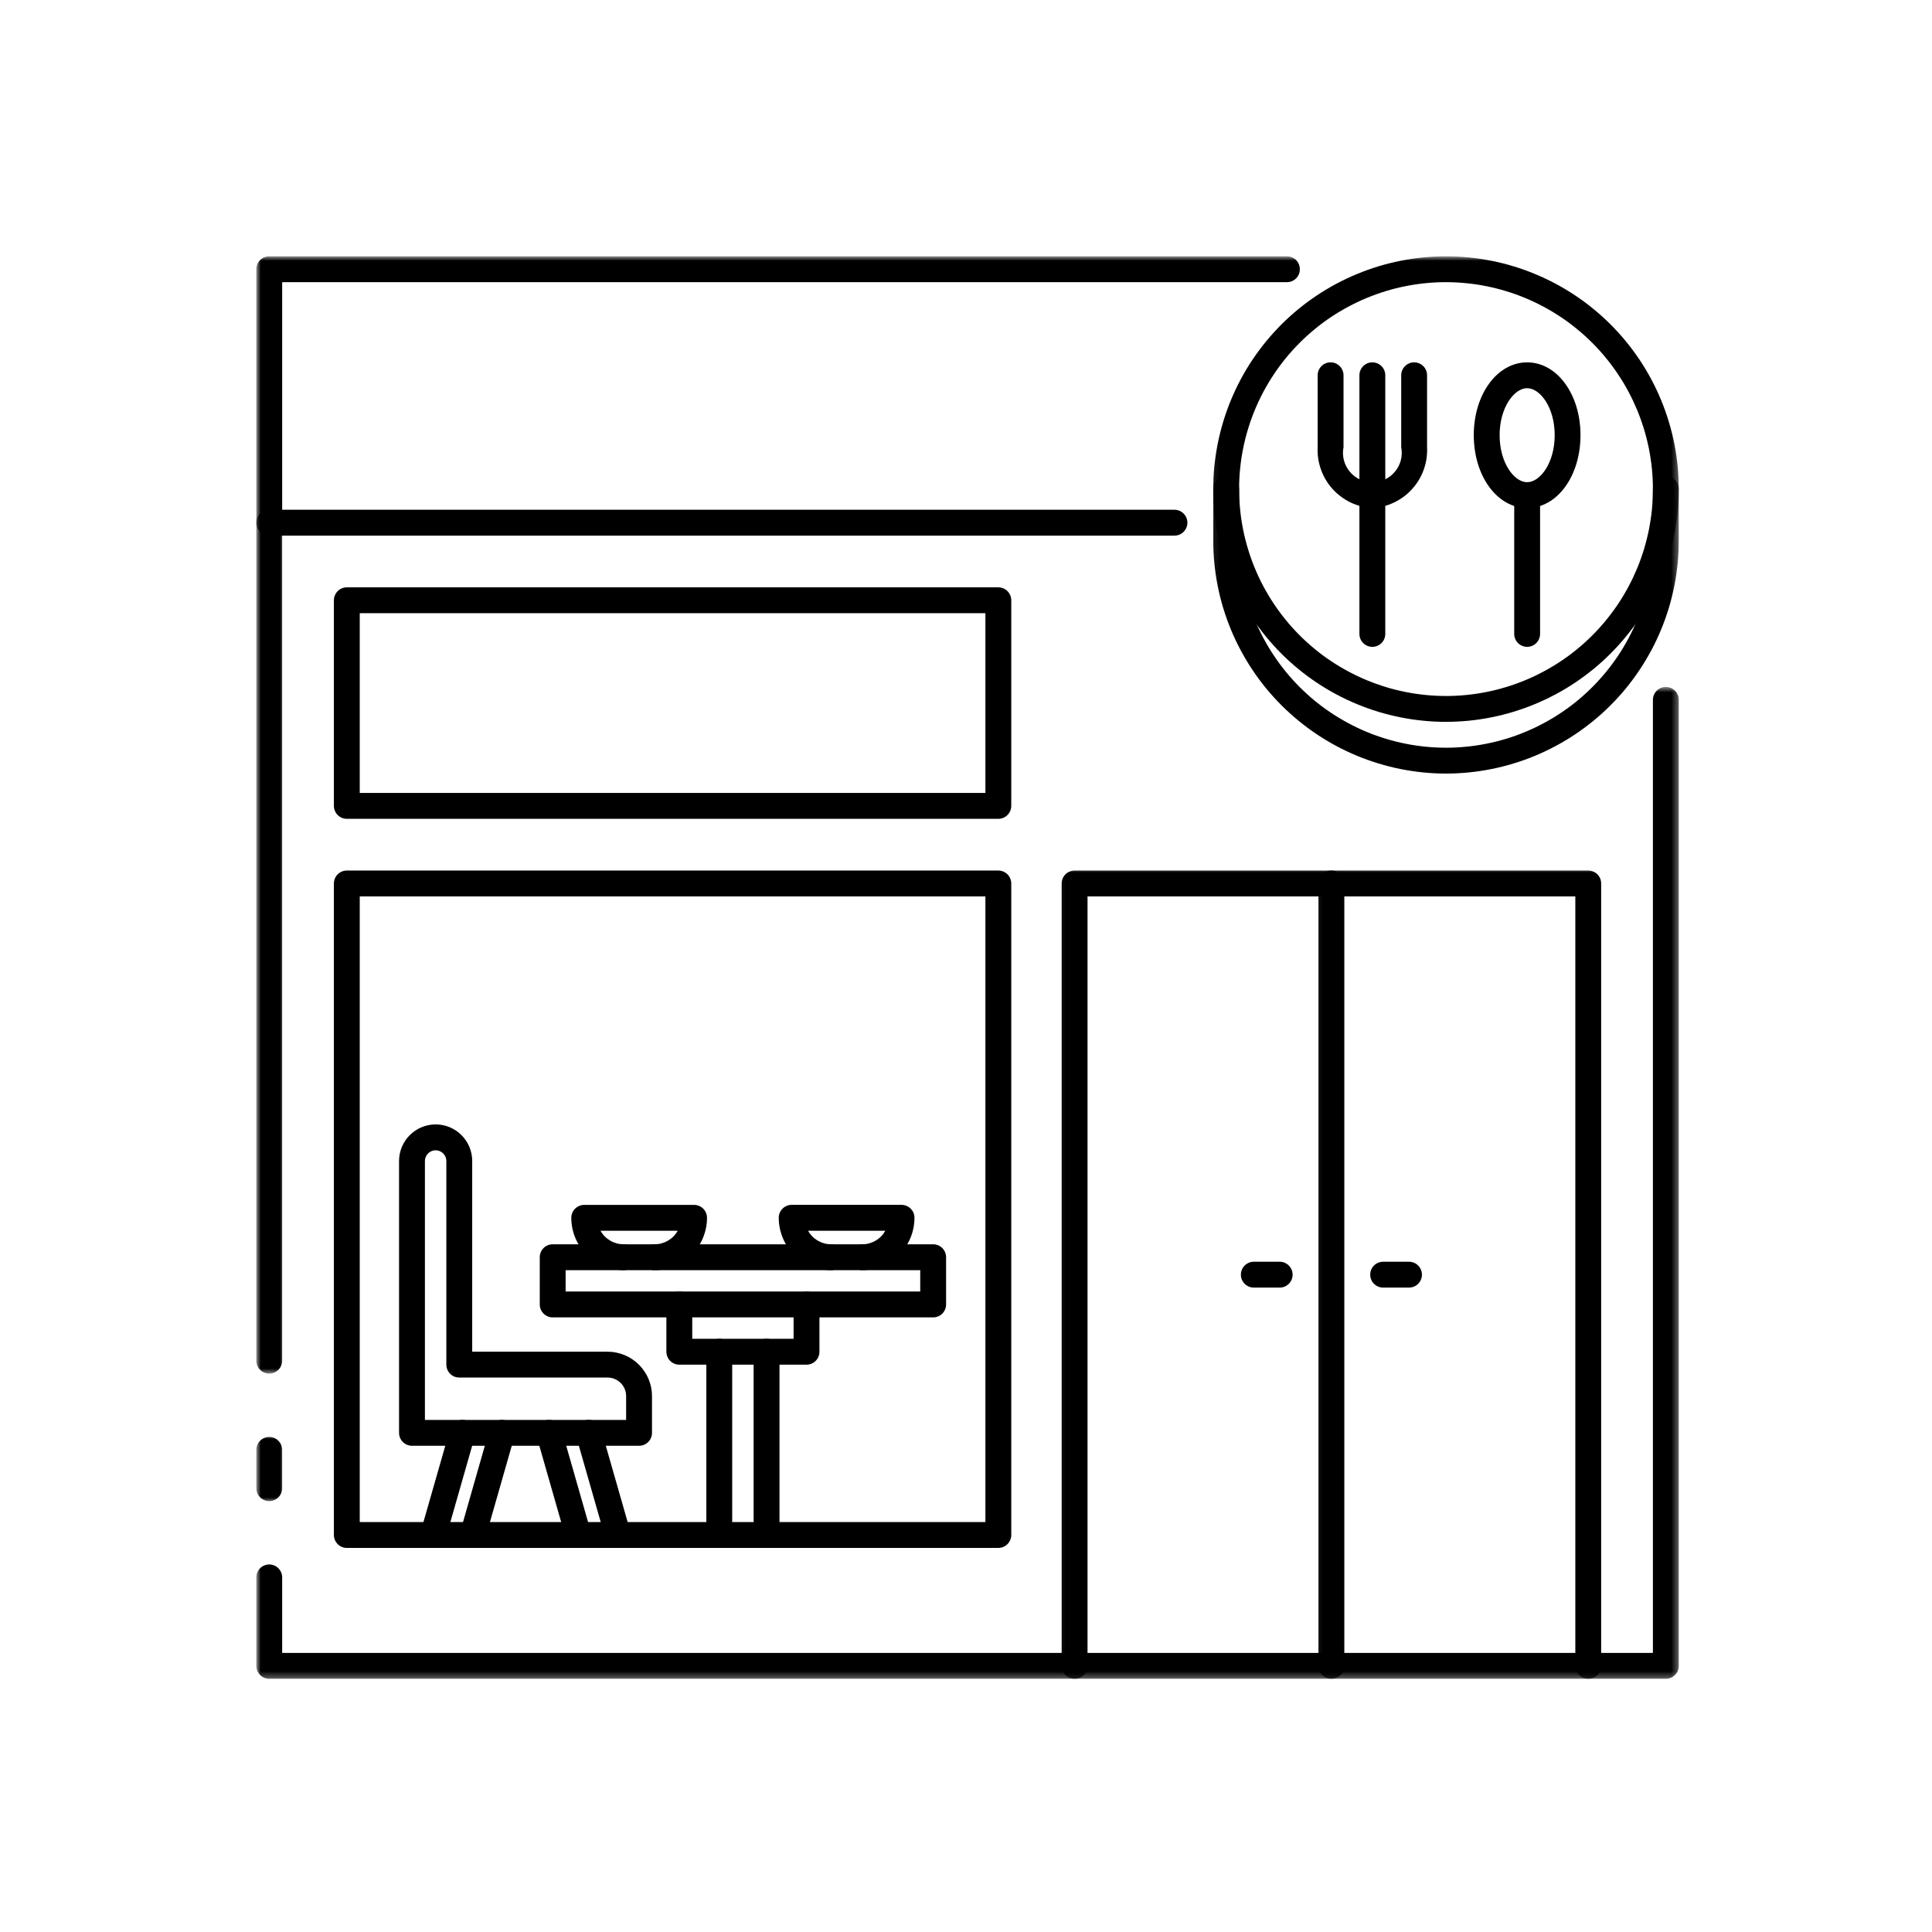 <svg xmlns="http://www.w3.org/2000/svg" width="300" height="300" viewBox="0 0 300 300" fill="none"><mask id="mask0_358_452" style="mask-type:luminance" maskUnits="userSpaceOnUse" x="39" y="39" width="164" height="45"><path d="M39.799 39.797H202.747V84H39.799V39.797Z" fill="white"></path></mask><g mask="url(#mask0_358_452)"><path d="M182.367 83.172H41.804C41.538 83.172 41.283 83.12 41.038 83.021C40.794 82.917 40.575 82.771 40.387 82.583C40.2 82.396 40.054 82.177 39.95 81.932C39.851 81.688 39.799 81.432 39.799 81.162V41.807C39.799 41.542 39.851 41.286 39.95 41.036C40.054 40.792 40.2 40.573 40.387 40.385C40.575 40.198 40.794 40.052 41.038 39.953C41.283 39.849 41.538 39.797 41.804 39.797H199.835C200.106 39.797 200.361 39.849 200.606 39.953C200.851 40.052 201.07 40.198 201.257 40.385C201.445 40.573 201.59 40.792 201.695 41.036C201.794 41.286 201.846 41.542 201.846 41.807C201.846 42.073 201.794 42.328 201.695 42.573C201.59 42.823 201.445 43.036 201.257 43.224C201.07 43.417 200.851 43.557 200.606 43.661C200.361 43.766 200.106 43.812 199.835 43.812H43.815V79.156H182.367C182.632 79.156 182.893 79.208 183.137 79.307C183.382 79.412 183.601 79.557 183.788 79.745C183.976 79.932 184.122 80.151 184.221 80.396C184.325 80.641 184.377 80.896 184.377 81.162C184.377 81.432 184.325 81.688 184.221 81.932C184.122 82.177 183.976 82.396 183.788 82.583C183.601 82.771 183.382 82.917 183.137 83.021C182.893 83.12 182.632 83.172 182.367 83.172Z" fill="black"></path></g><mask id="mask1_358_452" style="mask-type:luminance" maskUnits="userSpaceOnUse" x="39" y="106" width="222" height="155"><path d="M39.799 106.667H260.679V260.682H39.799V106.667Z" fill="white"></path></mask><g mask="url(#mask1_358_452)"><path d="M258.674 260.682H41.804C41.538 260.682 41.283 260.63 41.038 260.526C40.794 260.427 40.575 260.281 40.387 260.094C40.2 259.906 40.054 259.687 39.95 259.443C39.851 259.193 39.799 258.937 39.799 258.672V244.937C39.799 244.672 39.851 244.417 39.95 244.167C40.054 243.922 40.2 243.708 40.387 243.516C40.575 243.328 40.794 243.182 41.038 243.083C41.283 242.979 41.538 242.927 41.804 242.927C42.075 242.927 42.33 242.979 42.575 243.083C42.82 243.182 43.038 243.328 43.226 243.516C43.413 243.708 43.559 243.922 43.663 244.167C43.762 244.417 43.815 244.672 43.815 244.937V256.667H256.663V108.672C256.663 108.406 256.715 108.151 256.82 107.906C256.919 107.661 257.064 107.443 257.252 107.255C257.439 107.068 257.658 106.922 257.903 106.818C258.148 106.719 258.408 106.667 258.674 106.667C258.939 106.667 259.195 106.719 259.439 106.818C259.689 106.922 259.903 107.068 260.09 107.255C260.283 107.443 260.424 107.661 260.528 107.906C260.632 108.151 260.679 108.406 260.679 108.672V258.672C260.679 258.937 260.632 259.193 260.528 259.443C260.424 259.687 260.283 259.906 260.09 260.094C259.903 260.281 259.689 260.427 259.439 260.526C259.195 260.63 258.939 260.682 258.674 260.682Z" fill="black"></path></g><mask id="mask2_358_452" style="mask-type:luminance" maskUnits="userSpaceOnUse" x="39" y="78" width="6" height="136"><path d="M39.799 78.667H44.08V213.333H39.799V78.667Z" fill="white"></path></mask><g mask="url(#mask2_358_452)"><path d="M41.804 213.292C41.538 213.292 41.283 213.24 41.038 213.141C40.794 213.036 40.575 212.891 40.387 212.703C40.2 212.516 40.054 212.297 39.95 212.052C39.851 211.807 39.799 211.547 39.799 211.281V81.162C39.799 80.896 39.851 80.641 39.95 80.396C40.054 80.151 40.2 79.932 40.387 79.745C40.575 79.557 40.794 79.412 41.038 79.307C41.283 79.208 41.538 79.156 41.804 79.156C42.075 79.156 42.33 79.208 42.575 79.307C42.82 79.412 43.038 79.557 43.226 79.745C43.413 79.932 43.559 80.151 43.663 80.396C43.762 80.641 43.815 80.896 43.815 81.162V211.281C43.815 211.547 43.762 211.807 43.663 212.052C43.559 212.297 43.413 212.516 43.226 212.703C43.038 212.891 42.82 213.036 42.575 213.141C42.33 213.24 42.075 213.292 41.804 213.292Z" fill="black"></path></g><mask id="mask3_358_452" style="mask-type:luminance" maskUnits="userSpaceOnUse" x="39" y="222" width="6" height="12"><path d="M39.799 222.667H44.08V233.333H39.799V222.667Z" fill="white"></path></mask><g mask="url(#mask3_358_452)"><path d="M41.804 233.088C41.538 233.088 41.283 233.042 41.038 232.937C40.794 232.833 40.575 232.693 40.387 232.5C40.2 232.312 40.054 232.099 39.95 231.849C39.851 231.604 39.799 231.349 39.799 231.083V225.141C39.799 224.87 39.851 224.615 39.95 224.37C40.054 224.125 40.2 223.906 40.387 223.719C40.575 223.531 40.794 223.385 41.038 223.281C41.283 223.182 41.538 223.13 41.804 223.13C42.075 223.13 42.33 223.182 42.575 223.281C42.82 223.385 43.038 223.531 43.226 223.719C43.413 223.906 43.559 224.125 43.663 224.37C43.762 224.615 43.815 224.87 43.815 225.141V231.083C43.815 231.349 43.762 231.604 43.663 231.849C43.559 232.099 43.413 232.312 43.226 232.5C43.038 232.693 42.82 232.833 42.575 232.937C42.33 233.042 42.075 233.088 41.804 233.088Z" fill="black"></path></g><mask id="mask4_358_452" style="mask-type:luminance" maskUnits="userSpaceOnUse" x="204" y="134" width="46" height="127"><path d="M204.08 134.667H249.413V260.682H204.08V134.667Z" fill="white"></path></mask><g mask="url(#mask4_358_452)"><path d="M246.626 260.682C246.355 260.682 246.1 260.63 245.855 260.526C245.611 260.427 245.392 260.281 245.204 260.094C245.017 259.906 244.871 259.687 244.767 259.443C244.668 259.193 244.616 258.937 244.616 258.672V139.193H208.746V258.672C208.746 258.937 208.699 259.193 208.595 259.443C208.496 259.687 208.35 259.906 208.163 260.094C207.97 260.281 207.757 260.427 207.507 260.526C207.262 260.63 207.007 260.682 206.741 260.682C206.475 260.682 206.22 260.63 205.97 260.526C205.725 260.427 205.507 260.281 205.319 260.094C205.132 259.906 204.986 259.687 204.887 259.443C204.783 259.193 204.73 258.937 204.73 258.672V137.187C204.73 136.922 204.783 136.667 204.887 136.417C204.986 136.172 205.132 135.953 205.319 135.766C205.507 135.578 205.725 135.432 205.97 135.333C206.22 135.229 206.475 135.177 206.741 135.177H246.626C246.892 135.177 247.147 135.229 247.392 135.333C247.637 135.432 247.855 135.578 248.043 135.766C248.23 135.953 248.376 136.172 248.48 136.417C248.579 136.667 248.632 136.922 248.632 137.187V258.672C248.632 258.937 248.579 259.193 248.48 259.443C248.376 259.687 248.23 259.906 248.043 260.094C247.855 260.281 247.637 260.427 247.392 260.526C247.147 260.63 246.892 260.682 246.626 260.682Z" fill="black"></path></g><mask id="mask5_358_452" style="mask-type:luminance" maskUnits="userSpaceOnUse" x="164" y="134" width="46" height="127"><path d="M164.08 134.667H209.413V260.682H164.08V134.667Z" fill="white"></path></mask><g mask="url(#mask5_358_452)"><path d="M166.861 260.682C166.595 260.682 166.34 260.63 166.095 260.526C165.845 260.427 165.632 260.281 165.439 260.094C165.251 259.906 165.105 259.687 165.007 259.443C164.902 259.193 164.855 258.937 164.855 258.672V137.187C164.855 136.922 164.902 136.667 165.007 136.417C165.105 136.172 165.251 135.953 165.439 135.766C165.632 135.578 165.845 135.432 166.095 135.333C166.34 135.229 166.595 135.177 166.861 135.177H206.741C207.007 135.177 207.262 135.229 207.507 135.333C207.757 135.432 207.97 135.578 208.163 135.766C208.35 135.953 208.496 136.172 208.595 136.417C208.699 136.667 208.746 136.922 208.746 137.187C208.746 137.453 208.699 137.708 208.595 137.953C208.496 138.203 208.35 138.417 208.163 138.609C207.97 138.797 207.757 138.943 207.507 139.042C207.262 139.146 207.007 139.193 206.741 139.193H168.871V258.672C168.871 258.937 168.819 259.193 168.715 259.443C168.616 259.687 168.47 259.906 168.283 260.094C168.095 260.281 167.876 260.427 167.632 260.526C167.382 260.63 167.126 260.682 166.861 260.682Z" fill="black"></path></g><path d="M218.788 199.938H214.773C214.507 199.938 214.252 199.885 214.007 199.786C213.757 199.682 213.544 199.536 213.351 199.349C213.163 199.161 213.018 198.943 212.919 198.698C212.814 198.453 212.768 198.198 212.768 197.932C212.768 197.661 212.814 197.406 212.919 197.161C213.018 196.917 213.163 196.698 213.351 196.51C213.544 196.323 213.757 196.177 214.007 196.073C214.252 195.974 214.507 195.922 214.773 195.922H218.788C219.054 195.922 219.309 195.974 219.559 196.073C219.804 196.177 220.023 196.323 220.21 196.51C220.398 196.698 220.544 196.917 220.643 197.161C220.747 197.406 220.799 197.661 220.799 197.932C220.799 198.198 220.747 198.453 220.643 198.698C220.544 198.943 220.398 199.161 220.21 199.349C220.023 199.536 219.804 199.682 219.559 199.786C219.309 199.885 219.054 199.938 218.788 199.938Z" fill="black"></path><path d="M198.71 199.938H194.694C194.428 199.938 194.168 199.885 193.923 199.786C193.678 199.682 193.46 199.536 193.272 199.349C193.085 199.161 192.939 198.943 192.835 198.698C192.736 198.453 192.684 198.198 192.684 197.932C192.684 197.661 192.736 197.406 192.835 197.161C192.939 196.917 193.085 196.698 193.272 196.51C193.46 196.323 193.678 196.177 193.923 196.073C194.168 195.974 194.428 195.922 194.694 195.922H198.71C198.975 195.922 199.23 195.974 199.475 196.073C199.725 196.177 199.939 196.323 200.126 196.51C200.319 196.698 200.46 196.917 200.564 197.161C200.668 197.406 200.715 197.661 200.715 197.932C200.715 198.198 200.668 198.453 200.564 198.698C200.46 198.943 200.319 199.161 200.126 199.349C199.939 199.536 199.725 199.682 199.475 199.786C199.23 199.885 198.975 199.938 198.71 199.938Z" fill="black"></path><path d="M155.018 240.359H53.856C53.59 240.359 53.33 240.307 53.085 240.208C52.84 240.104 52.622 239.958 52.434 239.771C52.247 239.583 52.101 239.365 52.002 239.12C51.898 238.875 51.846 238.62 51.846 238.349V137.188C51.846 136.922 51.898 136.667 52.002 136.417C52.101 136.172 52.247 135.953 52.434 135.766C52.622 135.578 52.84 135.432 53.085 135.333C53.33 135.229 53.59 135.177 53.856 135.177H155.018C155.283 135.177 155.538 135.229 155.788 135.333C156.033 135.432 156.252 135.578 156.439 135.766C156.627 135.953 156.773 136.172 156.872 136.417C156.976 136.667 157.028 136.922 157.028 137.188V238.349C157.028 238.62 156.976 238.875 156.872 239.12C156.773 239.365 156.627 239.583 156.439 239.771C156.252 239.958 156.033 240.104 155.788 240.208C155.538 240.307 155.283 240.359 155.018 240.359ZM55.861 236.344H153.012V139.193H55.861V236.344Z" fill="black"></path><path d="M155.018 127.146H53.856C53.59 127.146 53.33 127.094 53.085 126.995C52.84 126.891 52.622 126.745 52.434 126.557C52.247 126.37 52.101 126.151 52.002 125.906C51.898 125.661 51.846 125.406 51.846 125.141V93.213C51.846 92.948 51.898 92.688 52.002 92.443C52.101 92.198 52.247 91.979 52.434 91.792C52.622 91.604 52.84 91.458 53.085 91.354C53.33 91.255 53.59 91.203 53.856 91.203H155.018C155.283 91.203 155.538 91.255 155.788 91.354C156.033 91.458 156.252 91.604 156.439 91.792C156.627 91.979 156.773 92.198 156.872 92.443C156.976 92.688 157.028 92.948 157.028 93.213V125.141C157.028 125.406 156.976 125.661 156.872 125.906C156.773 126.151 156.627 126.37 156.439 126.557C156.252 126.745 156.033 126.891 155.788 126.995C155.538 127.094 155.283 127.146 155.018 127.146ZM55.861 123.13H153.012V95.219H55.861V123.13Z" fill="black"></path><path d="M144.898 204.562H85.82C85.554 204.562 85.299 204.516 85.054 204.411C84.809 204.307 84.591 204.167 84.403 203.974C84.216 203.786 84.07 203.573 83.966 203.323C83.867 203.078 83.814 202.823 83.814 202.557V195.219C83.814 194.953 83.867 194.698 83.966 194.453C84.07 194.203 84.216 193.99 84.403 193.797C84.591 193.609 84.809 193.463 85.054 193.365C85.299 193.26 85.554 193.214 85.82 193.214H144.898C145.163 193.214 145.419 193.26 145.669 193.365C145.913 193.463 146.132 193.609 146.32 193.797C146.507 193.99 146.653 194.203 146.752 194.453C146.856 194.698 146.908 194.953 146.908 195.219V202.562C146.908 202.828 146.856 203.083 146.752 203.328C146.648 203.573 146.507 203.792 146.314 203.979C146.127 204.167 145.913 204.312 145.663 204.411C145.419 204.516 145.163 204.562 144.898 204.562ZM87.83 200.547H142.893V197.229H87.83V200.547Z" fill="black"></path><path d="M125.237 211.906H105.487C105.221 211.906 104.961 211.854 104.716 211.755C104.471 211.651 104.253 211.505 104.065 211.318C103.878 211.13 103.732 210.911 103.633 210.667C103.529 210.422 103.477 210.161 103.477 209.896V202.557C103.477 202.292 103.529 202.036 103.633 201.786C103.732 201.542 103.878 201.323 104.065 201.135C104.253 200.948 104.471 200.802 104.716 200.703C104.961 200.599 105.221 200.547 105.487 200.547C105.753 200.547 106.008 200.599 106.253 200.703C106.497 200.802 106.716 200.948 106.904 201.135C107.091 201.323 107.237 201.542 107.341 201.786C107.44 202.036 107.492 202.292 107.492 202.557V207.891H123.227V202.557C123.227 202.292 123.279 202.036 123.383 201.786C123.482 201.542 123.628 201.323 123.815 201.135C124.003 200.948 124.221 200.802 124.466 200.703C124.716 200.599 124.971 200.547 125.237 200.547C125.503 200.547 125.758 200.599 126.003 200.703C126.253 200.802 126.466 200.948 126.654 201.135C126.846 201.323 126.987 201.542 127.091 201.786C127.195 202.036 127.242 202.292 127.242 202.557V209.896C127.242 210.161 127.195 210.422 127.091 210.667C126.987 210.911 126.846 211.13 126.654 211.318C126.466 211.505 126.253 211.651 126.003 211.755C125.758 211.854 125.503 211.906 125.237 211.906Z" fill="black"></path><path d="M119.034 240.359C118.763 240.359 118.508 240.307 118.263 240.208C118.018 240.104 117.799 239.958 117.612 239.771C117.424 239.583 117.279 239.365 117.174 239.12C117.076 238.875 117.023 238.62 117.023 238.349V209.896C117.023 209.625 117.076 209.37 117.174 209.125C117.279 208.88 117.424 208.661 117.612 208.474C117.799 208.286 118.018 208.141 118.263 208.036C118.508 207.937 118.763 207.885 119.034 207.885C119.299 207.885 119.555 207.937 119.799 208.036C120.044 208.141 120.263 208.286 120.451 208.474C120.638 208.661 120.784 208.88 120.888 209.125C120.987 209.37 121.039 209.625 121.039 209.896V238.349C121.039 238.62 120.987 238.875 120.888 239.12C120.784 239.365 120.638 239.583 120.451 239.771C120.263 239.958 120.044 240.104 119.799 240.208C119.555 240.307 119.299 240.359 119.034 240.359Z" fill="black"></path><path d="M111.685 240.359C111.419 240.359 111.164 240.307 110.919 240.208C110.669 240.104 110.456 239.958 110.268 239.771C110.076 239.583 109.935 239.365 109.831 239.12C109.727 238.875 109.68 238.62 109.68 238.349V209.896C109.68 209.625 109.727 209.37 109.831 209.125C109.935 208.88 110.076 208.661 110.268 208.474C110.456 208.286 110.669 208.141 110.919 208.036C111.164 207.937 111.419 207.885 111.685 207.885C111.951 207.885 112.211 207.937 112.456 208.036C112.701 208.141 112.919 208.286 113.107 208.474C113.294 208.661 113.44 208.88 113.539 209.125C113.643 209.37 113.695 209.625 113.695 209.896V238.349C113.695 238.62 113.643 238.875 113.539 239.12C113.44 239.365 113.294 239.583 113.107 239.771C112.919 239.958 112.701 240.104 112.456 240.208C112.211 240.307 111.951 240.359 111.685 240.359Z" fill="black"></path><path d="M101.648 197.229C101.378 197.229 101.122 197.177 100.878 197.073C100.633 196.974 100.414 196.828 100.227 196.641C100.039 196.453 99.893 196.234 99.789 195.99C99.69 195.74 99.638 195.484 99.638 195.219C99.638 194.953 99.69 194.698 99.789 194.453C99.893 194.203 100.039 193.99 100.227 193.797C100.414 193.609 100.633 193.464 100.878 193.365C101.122 193.26 101.378 193.214 101.648 193.214C102.388 193.208 103.081 193.021 103.721 192.646C104.367 192.271 104.867 191.76 105.232 191.109H93.247C93.612 191.76 94.117 192.271 94.758 192.646C95.398 193.021 96.091 193.208 96.836 193.214C97.102 193.214 97.357 193.26 97.602 193.365C97.852 193.464 98.065 193.609 98.253 193.797C98.445 193.99 98.586 194.203 98.69 194.453C98.794 194.698 98.841 194.953 98.841 195.219C98.841 195.484 98.794 195.74 98.69 195.99C98.586 196.234 98.445 196.453 98.253 196.641C98.065 196.828 97.852 196.974 97.602 197.073C97.357 197.177 97.102 197.229 96.836 197.229C96.299 197.224 95.773 197.172 95.253 197.068C94.727 196.964 94.221 196.812 93.727 196.604C93.237 196.401 92.768 196.151 92.326 195.854C91.878 195.557 91.471 195.224 91.091 194.844C90.716 194.469 90.378 194.057 90.081 193.615C89.784 193.172 89.534 192.703 89.331 192.208C89.128 191.719 88.971 191.208 88.867 190.688C88.763 190.167 88.711 189.635 88.711 189.104C88.711 188.839 88.763 188.578 88.862 188.333C88.966 188.089 89.112 187.87 89.299 187.682C89.487 187.495 89.706 187.349 89.951 187.25C90.195 187.146 90.451 187.094 90.716 187.094H107.773C108.039 187.094 108.299 187.146 108.544 187.25C108.789 187.349 109.008 187.495 109.195 187.682C109.383 187.87 109.529 188.089 109.628 188.333C109.732 188.578 109.784 188.839 109.784 189.104C109.784 189.635 109.732 190.167 109.622 190.688C109.518 191.214 109.367 191.719 109.159 192.214C108.956 192.708 108.706 193.177 108.409 193.62C108.112 194.062 107.773 194.474 107.398 194.849C107.018 195.229 106.607 195.563 106.164 195.859C105.721 196.156 105.253 196.406 104.758 196.609C104.263 196.813 103.758 196.969 103.232 197.073C102.711 197.177 102.18 197.229 101.648 197.229Z" fill="black"></path><path d="M133.887 197.229C133.622 197.229 133.361 197.177 133.117 197.073C132.872 196.974 132.653 196.828 132.465 196.641C132.278 196.453 132.132 196.234 132.033 195.99C131.929 195.74 131.877 195.484 131.877 195.219C131.877 194.953 131.929 194.698 132.033 194.453C132.132 194.203 132.278 193.99 132.465 193.797C132.653 193.609 132.872 193.464 133.117 193.365C133.361 193.26 133.622 193.214 133.887 193.214C134.632 193.214 135.325 193.021 135.965 192.646C136.606 192.271 137.106 191.76 137.471 191.109H125.476C125.84 191.76 126.346 192.271 126.986 192.646C127.627 193.021 128.32 193.208 129.064 193.214C129.33 193.214 129.585 193.26 129.83 193.365C130.075 193.464 130.294 193.609 130.481 193.797C130.669 193.99 130.814 194.203 130.919 194.453C131.018 194.698 131.07 194.953 131.07 195.219C131.07 195.484 131.018 195.74 130.919 195.99C130.814 196.234 130.669 196.453 130.481 196.641C130.294 196.828 130.075 196.974 129.83 197.073C129.585 197.177 129.33 197.229 129.064 197.229C128.528 197.229 128.002 197.177 127.476 197.073C126.95 196.969 126.445 196.812 125.95 196.609C125.455 196.406 124.986 196.156 124.544 195.859C124.096 195.562 123.684 195.229 123.309 194.849C122.929 194.474 122.596 194.062 122.294 193.62C121.997 193.172 121.747 192.703 121.544 192.214C121.34 191.719 121.184 191.208 121.08 190.687C120.976 190.161 120.924 189.63 120.924 189.099C120.924 188.833 120.976 188.578 121.075 188.328C121.179 188.083 121.325 187.865 121.512 187.677C121.7 187.49 121.913 187.344 122.163 187.245C122.408 187.141 122.663 187.089 122.929 187.089H139.992C140.257 187.089 140.512 187.141 140.757 187.245C141.007 187.344 141.221 187.49 141.408 187.677C141.601 187.865 141.742 188.083 141.846 188.328C141.95 188.578 141.997 188.833 141.997 189.099C141.997 189.63 141.945 190.161 141.84 190.682C141.736 191.203 141.585 191.714 141.382 192.203C141.179 192.698 140.929 193.167 140.632 193.609C140.335 194.052 139.997 194.464 139.622 194.839C139.247 195.219 138.835 195.552 138.393 195.849C137.95 196.146 137.481 196.396 136.992 196.604C136.497 196.807 135.992 196.964 135.471 197.068C134.945 197.172 134.419 197.224 133.887 197.229Z" fill="black"></path><path d="M99.236 224.5H63.975C63.71 224.5 63.454 224.448 63.204 224.349C62.96 224.245 62.741 224.099 62.553 223.911C62.366 223.724 62.22 223.505 62.121 223.26C62.017 223.016 61.965 222.76 61.965 222.49V180.281C61.965 179.906 62.001 179.536 62.074 179.172C62.147 178.807 62.257 178.453 62.397 178.104C62.543 177.76 62.715 177.432 62.923 177.125C63.132 176.813 63.366 176.526 63.632 176.266C63.892 176 64.178 175.766 64.491 175.557C64.798 175.349 65.126 175.177 65.47 175.031C65.814 174.891 66.173 174.781 66.538 174.708C66.902 174.635 67.272 174.599 67.647 174.599C68.017 174.599 68.387 174.635 68.751 174.708C69.121 174.781 69.475 174.891 69.819 175.031C70.163 175.177 70.491 175.349 70.798 175.557C71.111 175.766 71.397 176 71.663 176.266C71.923 176.526 72.158 176.813 72.366 177.125C72.574 177.432 72.751 177.76 72.892 178.104C73.033 178.453 73.142 178.807 73.215 179.172C73.288 179.536 73.324 179.906 73.324 180.281V209.891H94.34C94.793 209.891 95.241 209.932 95.684 210.026C96.132 210.115 96.559 210.245 96.981 210.417C97.397 210.589 97.793 210.802 98.173 211.057C98.548 211.307 98.897 211.594 99.215 211.911C99.538 212.234 99.824 212.583 100.074 212.958C100.329 213.333 100.543 213.729 100.715 214.151C100.887 214.568 101.022 215 101.111 215.443C101.199 215.885 101.241 216.339 101.241 216.792V222.49C101.241 222.76 101.194 223.016 101.09 223.26C100.991 223.505 100.845 223.724 100.658 223.911C100.465 224.099 100.251 224.245 100.001 224.349C99.757 224.448 99.501 224.5 99.236 224.5ZM65.981 220.484H97.225V216.792C97.225 216.406 97.152 216.036 97.007 215.688C96.861 215.333 96.652 215.021 96.382 214.75C96.111 214.479 95.798 214.271 95.444 214.125C95.09 213.979 94.72 213.906 94.34 213.906H71.314C71.048 213.906 70.793 213.854 70.548 213.755C70.303 213.651 70.085 213.505 69.897 213.318C69.71 213.13 69.564 212.911 69.46 212.667C69.361 212.422 69.309 212.161 69.309 211.896V180.281C69.309 180.057 69.267 179.849 69.184 179.641C69.095 179.438 68.975 179.26 68.819 179.104C68.663 178.948 68.486 178.828 68.283 178.745C68.079 178.661 67.866 178.615 67.647 178.615C67.423 178.615 67.215 178.661 67.007 178.745C66.803 178.828 66.626 178.948 66.47 179.104C66.314 179.26 66.194 179.438 66.111 179.641C66.022 179.849 65.981 180.057 65.981 180.281V220.484Z" fill="black"></path><path d="M67.267 240.359C67.079 240.359 66.892 240.333 66.715 240.281C66.459 240.208 66.225 240.089 66.017 239.927C65.808 239.76 65.642 239.557 65.511 239.328C65.381 239.094 65.303 238.844 65.272 238.583C65.241 238.318 65.261 238.057 65.334 237.802L69.876 221.937C69.949 221.682 70.069 221.448 70.23 221.24C70.397 221.031 70.6 220.865 70.829 220.734C71.064 220.604 71.314 220.526 71.574 220.495C71.84 220.464 72.1 220.484 72.355 220.562C72.616 220.635 72.845 220.755 73.053 220.917C73.261 221.083 73.433 221.281 73.558 221.516C73.689 221.75 73.772 221.995 73.803 222.26C73.829 222.526 73.808 222.786 73.735 223.042L69.199 238.906C69.074 239.339 68.834 239.687 68.475 239.953C68.121 240.224 67.715 240.359 67.267 240.359Z" fill="black"></path><path d="M73.418 240.359C73.226 240.359 73.038 240.333 72.856 240.281C72.601 240.208 72.371 240.089 72.163 239.927C71.955 239.76 71.783 239.557 71.658 239.328C71.528 239.094 71.444 238.844 71.418 238.583C71.387 238.318 71.408 238.057 71.481 237.802L76.017 221.937C76.09 221.682 76.21 221.448 76.377 221.24C76.543 221.031 76.741 220.865 76.976 220.734C77.21 220.604 77.455 220.526 77.72 220.495C77.986 220.464 78.246 220.484 78.502 220.562C78.757 220.635 78.991 220.755 79.2 220.917C79.408 221.083 79.575 221.281 79.705 221.516C79.835 221.75 79.913 221.995 79.944 222.26C79.976 222.526 79.955 222.786 79.882 223.042L75.345 238.906C75.22 239.333 74.981 239.687 74.621 239.953C74.267 240.224 73.866 240.359 73.418 240.359Z" fill="black"></path><path d="M89.799 240.359C89.351 240.359 88.95 240.224 88.591 239.953C88.237 239.688 87.992 239.333 87.872 238.906L83.33 223.042C83.257 222.786 83.237 222.526 83.263 222.26C83.294 221.995 83.372 221.75 83.502 221.516C83.632 221.281 83.799 221.083 84.007 220.917C84.216 220.755 84.45 220.635 84.705 220.563C84.961 220.49 85.221 220.464 85.487 220.495C85.752 220.526 85.997 220.604 86.231 220.734C86.466 220.865 86.664 221.031 86.83 221.24C86.997 221.448 87.117 221.682 87.19 221.938L91.731 237.802C91.804 238.057 91.825 238.318 91.794 238.583C91.763 238.844 91.685 239.094 91.554 239.328C91.424 239.557 91.257 239.76 91.049 239.927C90.841 240.089 90.606 240.208 90.351 240.281C90.174 240.339 89.987 240.359 89.799 240.359Z" fill="black"></path><path d="M95.94 240.359C95.492 240.359 95.091 240.224 94.731 239.953C94.377 239.687 94.133 239.333 94.013 238.906L89.471 223.042C89.398 222.786 89.377 222.526 89.409 222.26C89.44 221.995 89.518 221.745 89.648 221.516C89.778 221.281 89.945 221.083 90.153 220.917C90.362 220.75 90.596 220.63 90.851 220.557C91.106 220.484 91.367 220.464 91.633 220.495C91.898 220.526 92.148 220.604 92.383 220.734C92.612 220.865 92.815 221.031 92.976 221.24C93.143 221.448 93.263 221.682 93.336 221.937L97.877 237.802C97.95 238.057 97.971 238.318 97.94 238.583C97.909 238.844 97.831 239.094 97.7 239.328C97.57 239.557 97.403 239.76 97.195 239.927C96.987 240.089 96.752 240.208 96.497 240.281C96.315 240.339 96.127 240.359 95.94 240.359Z" fill="black"></path><mask id="mask6_358_452" style="mask-type:luminance" maskUnits="userSpaceOnUse" x="188" y="73" width="73" height="49"><path d="M188.08 73.333H260.679V121.333H188.08V73.333Z" fill="white"></path></mask><g mask="url(#mask6_358_452)"><path d="M224.538 120.12C223.351 120.12 222.174 120.057 220.997 119.943C219.82 119.823 218.648 119.651 217.486 119.417C216.325 119.188 215.179 118.896 214.049 118.552C212.919 118.208 211.804 117.813 210.71 117.359C209.617 116.901 208.549 116.396 207.507 115.839C206.46 115.281 205.45 114.672 204.465 114.016C203.481 113.359 202.533 112.651 201.617 111.901C200.705 111.151 199.825 110.359 198.992 109.521C198.153 108.682 197.361 107.807 196.606 106.896C195.856 105.979 195.153 105.031 194.497 104.047C193.835 103.063 193.231 102.047 192.674 101.005C192.111 99.964 191.606 98.896 191.153 97.802C190.7 96.708 190.304 95.594 189.955 94.464C189.611 93.328 189.325 92.182 189.09 91.021C188.861 89.865 188.684 88.693 188.57 87.516C188.45 86.339 188.393 85.156 188.393 83.974V75.943C188.393 75.677 188.445 75.422 188.544 75.172C188.648 74.927 188.794 74.714 188.981 74.521C189.169 74.333 189.387 74.188 189.632 74.089C189.877 73.984 190.132 73.932 190.398 73.932C190.669 73.932 190.924 73.984 191.169 74.089C191.413 74.188 191.632 74.333 191.82 74.521C192.007 74.714 192.153 74.927 192.257 75.172C192.356 75.422 192.408 75.677 192.408 75.943V83.974C192.408 85.026 192.46 86.078 192.564 87.125C192.663 88.172 192.82 89.208 193.023 90.245C193.231 91.276 193.486 92.292 193.794 93.302C194.096 94.307 194.45 95.297 194.856 96.271C195.257 97.24 195.705 98.193 196.2 99.12C196.7 100.047 197.236 100.948 197.825 101.823C198.408 102.698 199.033 103.542 199.7 104.354C200.367 105.172 201.075 105.948 201.82 106.693C202.564 107.438 203.34 108.141 204.153 108.813C204.965 109.479 205.809 110.104 206.684 110.688C207.559 111.271 208.465 111.813 209.393 112.307C210.32 112.807 211.268 113.255 212.242 113.656C213.215 114.063 214.205 114.417 215.21 114.719C216.215 115.026 217.236 115.281 218.268 115.484C219.299 115.693 220.34 115.844 221.387 115.948C222.434 116.052 223.486 116.104 224.538 116.104C225.59 116.104 226.637 116.052 227.684 115.948C228.731 115.844 229.773 115.693 230.804 115.484C231.835 115.281 232.856 115.026 233.861 114.719C234.872 114.417 235.861 114.063 236.83 113.656C237.804 113.255 238.752 112.807 239.679 112.307C240.611 111.813 241.512 111.271 242.387 110.688C243.262 110.104 244.106 109.479 244.919 108.813C245.731 108.141 246.512 107.438 247.252 106.693C247.997 105.948 248.705 105.172 249.372 104.354C250.038 103.542 250.663 102.698 251.252 101.823C251.835 100.948 252.377 100.047 252.872 99.12C253.367 98.193 253.814 97.24 254.221 96.271C254.622 95.297 254.976 94.307 255.283 93.302C255.585 92.292 255.84 91.276 256.049 90.245C256.252 89.208 256.408 88.172 256.512 87.125C256.611 86.078 256.663 85.026 256.663 83.974V75.943C256.663 75.677 256.715 75.422 256.82 75.172C256.919 74.927 257.064 74.714 257.252 74.521C257.439 74.333 257.658 74.188 257.903 74.089C258.148 73.984 258.408 73.932 258.674 73.932C258.939 73.932 259.195 73.984 259.439 74.089C259.689 74.188 259.903 74.333 260.09 74.521C260.283 74.714 260.424 74.927 260.528 75.172C260.632 75.422 260.679 75.677 260.679 75.943V83.974C260.679 85.156 260.622 86.339 260.502 87.516C260.387 88.693 260.21 89.865 259.981 91.021C259.747 92.182 259.46 93.328 259.117 94.464C258.773 95.594 258.372 96.708 257.919 97.802C257.465 98.896 256.96 99.964 256.403 101.005C255.84 102.047 255.236 103.063 254.575 104.047C253.919 105.031 253.215 105.979 252.465 106.896C251.715 107.807 250.919 108.682 250.08 109.521C249.247 110.359 248.372 111.151 247.455 111.901C246.538 112.651 245.59 113.359 244.606 114.016C243.622 114.672 242.611 115.281 241.564 115.839C240.523 116.396 239.455 116.901 238.361 117.359C237.268 117.813 236.158 118.208 235.023 118.552C233.893 118.896 232.747 119.188 231.585 119.417C230.424 119.651 229.257 119.823 228.08 119.943C226.898 120.057 225.721 120.12 224.538 120.12Z" fill="black"></path></g><mask id="mask7_358_452" style="mask-type:luminance" maskUnits="userSpaceOnUse" x="188" y="39" width="73" height="75"><path d="M188.08 39.797H260.679V113.333H188.08V39.797Z" fill="white"></path></mask><g mask="url(#mask7_358_452)"><path d="M224.538 112.089C223.351 112.089 222.174 112.031 220.992 111.911C219.814 111.797 218.648 111.625 217.486 111.391C216.325 111.161 215.179 110.875 214.044 110.531C212.913 110.188 211.799 109.786 210.705 109.333C209.611 108.88 208.544 108.375 207.497 107.818C206.455 107.26 205.439 106.651 204.455 105.995C203.471 105.339 202.523 104.635 201.606 103.88C200.689 103.13 199.814 102.339 198.976 101.5C198.143 100.661 197.346 99.787 196.596 98.875C195.846 97.958 195.143 97.005 194.481 96.021C193.825 95.042 193.215 94.026 192.658 92.979C192.101 91.938 191.596 90.87 191.143 89.776C190.689 88.682 190.294 87.568 189.95 86.432C189.606 85.302 189.32 84.156 189.085 82.995C188.856 81.833 188.684 80.662 188.564 79.484C188.45 78.307 188.393 77.125 188.393 75.943C188.393 74.76 188.45 73.578 188.564 72.401C188.684 71.224 188.856 70.052 189.085 68.891C189.32 67.729 189.606 66.583 189.95 65.453C190.294 64.318 190.689 63.203 191.143 62.109C191.596 61.016 192.101 59.948 192.658 58.906C193.215 57.859 193.825 56.844 194.481 55.859C195.143 54.88 195.846 53.927 196.596 53.01C197.346 52.099 198.143 51.224 198.976 50.385C199.814 49.547 200.689 48.755 201.606 48.005C202.523 47.25 203.471 46.547 204.455 45.891C205.439 45.234 206.455 44.625 207.497 44.068C208.544 43.51 209.611 43.005 210.705 42.552C211.799 42.099 212.913 41.698 214.044 41.354C215.179 41.01 216.325 40.724 217.486 40.495C218.648 40.26 219.814 40.089 220.992 39.974C222.174 39.854 223.351 39.797 224.538 39.797C225.721 39.797 226.903 39.854 228.08 39.974C229.257 40.089 230.429 40.26 231.585 40.495C232.747 40.724 233.898 41.01 235.028 41.354C236.163 41.698 237.273 42.099 238.367 42.552C239.46 43.005 240.528 43.51 241.575 44.068C242.617 44.625 243.632 45.234 244.617 45.891C245.601 46.547 246.549 47.25 247.465 48.005C248.382 48.755 249.257 49.547 250.096 50.385C250.929 51.224 251.726 52.099 252.476 53.01C253.226 53.927 253.929 54.88 254.59 55.859C255.247 56.844 255.856 57.859 256.413 58.906C256.971 59.948 257.476 61.016 257.929 62.109C258.382 63.203 258.778 64.318 259.122 65.453C259.465 66.583 259.757 67.729 259.986 68.891C260.215 70.052 260.393 71.224 260.507 72.401C260.622 73.578 260.679 74.76 260.679 75.943C260.679 77.125 260.622 78.307 260.502 79.484C260.387 80.662 260.21 81.833 259.981 82.99C259.747 84.151 259.46 85.297 259.117 86.432C258.773 87.562 258.372 88.677 257.919 89.771C257.465 90.859 256.96 91.927 256.403 92.974C255.84 94.016 255.236 95.031 254.575 96.016C253.919 97 253.215 97.948 252.465 98.859C251.715 99.776 250.919 100.651 250.08 101.49C249.247 102.328 248.372 103.12 247.455 103.87C246.538 104.62 245.59 105.328 244.606 105.984C243.622 106.641 242.611 107.25 241.564 107.807C240.523 108.365 239.455 108.87 238.361 109.323C237.268 109.776 236.158 110.177 235.023 110.521C233.893 110.865 232.747 111.156 231.585 111.385C230.424 111.62 229.257 111.792 228.08 111.911C226.898 112.026 225.721 112.083 224.538 112.089ZM224.538 43.812C223.486 43.812 222.434 43.865 221.387 43.969C220.34 44.073 219.299 44.224 218.268 44.432C217.236 44.635 216.215 44.891 215.21 45.198C214.205 45.505 213.215 45.859 212.242 46.26C211.268 46.661 210.32 47.115 209.393 47.609C208.465 48.104 207.559 48.646 206.684 49.229C205.809 49.812 204.965 50.438 204.153 51.109C203.34 51.776 202.564 52.479 201.82 53.224C201.075 53.969 200.367 54.745 199.7 55.562C199.033 56.375 198.408 57.219 197.825 58.094C197.236 58.969 196.7 59.87 196.2 60.797C195.705 61.724 195.257 62.677 194.856 63.646C194.45 64.62 194.096 65.609 193.794 66.615C193.486 67.625 193.231 68.641 193.023 69.677C192.82 70.708 192.663 71.745 192.564 72.792C192.46 73.838 192.408 74.891 192.408 75.943C192.408 76.995 192.46 78.047 192.564 79.094C192.663 80.141 192.82 81.177 193.023 82.208C193.231 83.245 193.486 84.26 193.794 85.271C194.096 86.276 194.45 87.266 194.856 88.24C195.257 89.208 195.705 90.162 196.2 91.088C196.7 92.016 197.236 92.917 197.825 93.792C198.408 94.667 199.033 95.51 199.7 96.323C200.367 97.141 201.075 97.917 201.82 98.662C202.564 99.406 203.34 100.109 204.153 100.776C204.965 101.448 205.809 102.073 206.684 102.656C207.559 103.24 208.465 103.781 209.393 104.276C210.32 104.771 211.268 105.224 212.242 105.625C213.215 106.026 214.205 106.38 215.21 106.688C216.215 106.995 217.236 107.25 218.268 107.453C219.299 107.661 220.34 107.812 221.387 107.917C222.434 108.021 223.486 108.073 224.538 108.073C225.59 108.073 226.637 108.021 227.684 107.917C228.731 107.812 229.773 107.661 230.804 107.453C231.835 107.25 232.856 106.995 233.861 106.688C234.872 106.38 235.861 106.026 236.83 105.625C237.804 105.224 238.752 104.771 239.679 104.276C240.611 103.781 241.512 103.24 242.387 102.656C243.262 102.073 244.106 101.448 244.919 100.776C245.731 100.109 246.512 99.406 247.252 98.662C247.997 97.917 248.705 97.141 249.372 96.323C250.038 95.51 250.663 94.667 251.252 93.792C251.835 92.917 252.377 92.016 252.872 91.088C253.367 90.162 253.814 89.208 254.221 88.24C254.622 87.266 254.976 86.276 255.283 85.271C255.585 84.26 255.84 83.245 256.049 82.208C256.252 81.177 256.408 80.141 256.512 79.094C256.611 78.047 256.663 76.995 256.663 75.943C256.663 74.891 256.611 73.844 256.507 72.797C256.403 71.75 256.247 70.708 256.044 69.677C255.835 68.646 255.58 67.625 255.273 66.62C254.965 65.615 254.611 64.625 254.21 63.651C253.804 62.682 253.356 61.734 252.861 60.802C252.367 59.875 251.825 58.974 251.236 58.104C250.653 57.229 250.028 56.385 249.361 55.573C248.695 54.755 247.986 53.979 247.242 53.234C246.502 52.49 245.721 51.786 244.908 51.12C244.096 50.453 243.252 49.823 242.377 49.24C241.502 48.656 240.601 48.115 239.674 47.62C238.747 47.125 237.799 46.672 236.825 46.271C235.856 45.865 234.867 45.51 233.856 45.208C232.851 44.901 231.835 44.646 230.804 44.438C229.768 44.229 228.731 44.078 227.684 43.974C226.637 43.87 225.59 43.818 224.538 43.812Z" fill="black"></path></g><path d="M213.1 78.891C212.512 78.854 211.929 78.766 211.361 78.62C210.788 78.469 210.236 78.271 209.705 78.016C209.173 77.76 208.673 77.453 208.205 77.099C207.731 76.745 207.298 76.349 206.903 75.912C206.512 75.474 206.163 75 205.861 74.495C205.559 73.99 205.309 73.458 205.116 72.901C204.918 72.349 204.778 71.776 204.689 71.193C204.606 70.609 204.574 70.026 204.606 69.438V58.271C204.606 58.005 204.653 57.75 204.757 57.505C204.861 57.255 205.001 57.042 205.194 56.854C205.382 56.661 205.595 56.521 205.845 56.417C206.09 56.312 206.345 56.266 206.611 56.266C206.876 56.266 207.137 56.312 207.382 56.417C207.626 56.521 207.845 56.661 208.033 56.854C208.22 57.042 208.366 57.255 208.465 57.505C208.569 57.75 208.621 58.005 208.621 58.271V69.438C208.554 69.766 208.528 70.104 208.538 70.438C208.543 70.776 208.59 71.109 208.673 71.438C208.757 71.76 208.871 72.078 209.022 72.375C209.173 72.677 209.361 72.958 209.574 73.219C209.788 73.479 210.028 73.713 210.293 73.922C210.559 74.13 210.845 74.307 211.147 74.448C211.455 74.594 211.772 74.703 212.1 74.776C212.429 74.849 212.762 74.885 213.1 74.885C213.439 74.885 213.772 74.849 214.1 74.776C214.429 74.703 214.746 74.594 215.048 74.448C215.356 74.307 215.642 74.13 215.908 73.922C216.173 73.713 216.413 73.479 216.626 73.219C216.84 72.958 217.022 72.677 217.179 72.375C217.33 72.078 217.444 71.76 217.528 71.438C217.611 71.109 217.658 70.776 217.663 70.438C217.673 70.104 217.647 69.766 217.58 69.438V58.271C217.58 58.005 217.632 57.75 217.731 57.505C217.835 57.255 217.981 57.042 218.168 56.854C218.356 56.661 218.574 56.521 218.819 56.417C219.064 56.312 219.319 56.266 219.59 56.266C219.856 56.266 220.111 56.312 220.356 56.417C220.6 56.521 220.819 56.661 221.007 56.854C221.194 57.042 221.34 57.255 221.444 57.505C221.543 57.75 221.595 58.005 221.595 58.271V69.438C221.626 70.026 221.595 70.609 221.512 71.193C221.423 71.776 221.283 72.349 221.085 72.901C220.887 73.458 220.637 73.99 220.34 74.495C220.038 75.005 219.689 75.474 219.293 75.912C218.903 76.354 218.465 76.75 217.996 77.104C217.522 77.453 217.022 77.76 216.491 78.016C215.96 78.271 215.408 78.474 214.835 78.62C214.267 78.766 213.689 78.859 213.1 78.891Z" fill="black"></path><path d="M237.132 78.891C232.486 78.891 228.846 73.917 228.846 67.573C228.846 61.229 232.486 56.266 237.132 56.266C241.783 56.266 245.419 61.229 245.419 67.573C245.419 73.917 241.804 78.891 237.132 78.891ZM237.132 60.276C235.127 60.276 232.861 63.271 232.861 67.573C232.861 71.875 235.117 74.875 237.132 74.875C239.153 74.875 241.413 71.875 241.413 67.573C241.413 63.271 239.158 60.281 237.132 60.281V60.276Z" fill="black"></path><path d="M213.1 100.443C212.829 100.443 212.574 100.391 212.329 100.286C212.085 100.188 211.866 100.042 211.678 99.854C211.491 99.667 211.345 99.448 211.241 99.203C211.142 98.953 211.09 98.698 211.09 98.432V58.271C211.09 58.005 211.142 57.75 211.241 57.505C211.345 57.255 211.491 57.042 211.678 56.854C211.866 56.661 212.085 56.521 212.329 56.417C212.574 56.312 212.829 56.266 213.1 56.266C213.366 56.266 213.621 56.312 213.866 56.417C214.111 56.521 214.329 56.661 214.517 56.854C214.704 57.042 214.85 57.255 214.954 57.505C215.053 57.75 215.105 58.005 215.105 58.271V98.432C215.105 98.698 215.053 98.953 214.954 99.203C214.85 99.448 214.704 99.667 214.517 99.854C214.329 100.042 214.111 100.188 213.866 100.286C213.621 100.391 213.366 100.443 213.1 100.443Z" fill="black"></path><path d="M237.132 100.443C236.867 100.443 236.611 100.391 236.367 100.286C236.122 100.188 235.903 100.042 235.715 99.854C235.528 99.667 235.382 99.448 235.278 99.203C235.179 98.953 235.127 98.698 235.127 98.432V76.88C235.127 76.615 235.179 76.359 235.278 76.115C235.382 75.87 235.528 75.651 235.715 75.463C235.903 75.276 236.122 75.13 236.367 75.026C236.611 74.927 236.867 74.875 237.132 74.875C237.403 74.875 237.658 74.927 237.903 75.026C238.148 75.13 238.367 75.276 238.554 75.463C238.742 75.651 238.887 75.87 238.992 76.115C239.09 76.359 239.143 76.615 239.143 76.88V98.432C239.143 98.698 239.09 98.953 238.992 99.203C238.887 99.448 238.742 99.667 238.554 99.854C238.367 100.042 238.148 100.188 237.903 100.286C237.658 100.391 237.403 100.443 237.132 100.443Z" fill="black"></path></svg>